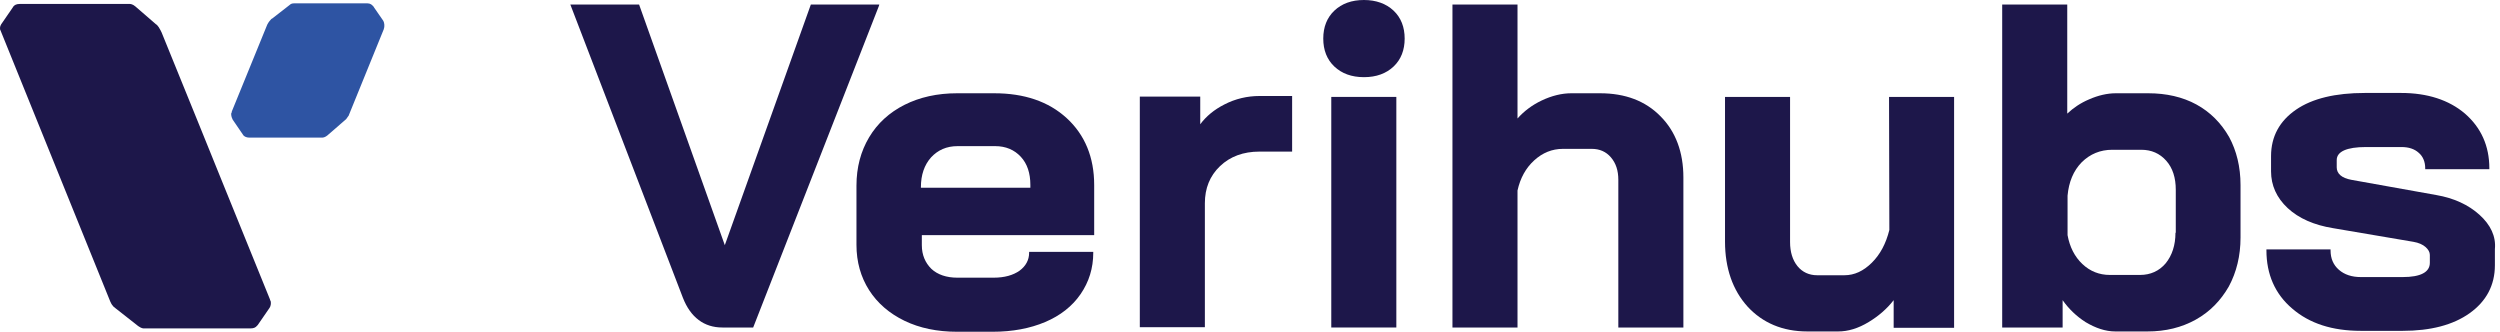 <svg xmlns="http://www.w3.org/2000/svg" width="422" height="56" viewBox="0 0 422 56" fill="none">
<path d="M148.423 0.769H136.869L122.348 41.385L107.88 0.769H96.274L115.27 50.256C116.571 53.59 118.861 55.282 121.932 55.282H127.136L148.371 0.974L148.423 0.769Z" fill="#1D174A"/>
<path d="M180.066 19.949C176.995 17.128 172.884 15.744 167.835 15.744H161.538C158.207 15.744 155.24 16.41 152.69 17.692C150.14 18.974 148.11 20.82 146.705 23.18C145.3 25.538 144.571 28.256 144.571 31.333V41.333C144.571 44.205 145.3 46.769 146.705 48.974C148.11 51.179 150.14 52.923 152.69 54.154C155.24 55.385 158.207 56 161.538 56H167.575C170.906 56 173.873 55.436 176.423 54.359C178.973 53.282 181.003 51.692 182.408 49.641C183.813 47.59 184.542 45.282 184.542 42.667V42.513H173.716V42.667C173.716 43.897 173.144 44.923 172.103 45.692C171.01 46.462 169.553 46.872 167.731 46.872H161.59C159.768 46.872 158.259 46.359 157.218 45.385C156.177 44.359 155.605 43.026 155.605 41.385V39.692H184.698V31.231C184.698 26.564 183.137 22.769 180.066 19.949ZM155.449 31.692V31.59C155.449 29.538 156.021 27.846 157.166 26.564C158.311 25.333 159.768 24.667 161.642 24.667H167.992C169.761 24.667 171.218 25.282 172.311 26.462C173.404 27.641 173.925 29.231 173.925 31.231V31.692H155.449Z" fill="#1D174A"/>
<path d="M206.661 17.641C204.943 18.513 203.59 19.641 202.601 20.974V16.308H192.401V55.231H203.382V34.308C203.382 31.795 204.215 29.692 205.932 28.051C207.65 26.41 209.888 25.59 212.594 25.59H218.111V16.205H212.594C210.564 16.205 208.535 16.667 206.661 17.641Z" fill="#1D174A"/>
<path d="M235.702 16.359H224.72V55.282H235.702V16.359Z" fill="#1D174A"/>
<path d="M230.237 0C228.155 0 226.49 0.615 225.241 1.795C223.992 2.974 223.367 4.564 223.367 6.513C223.367 8.462 223.992 10.051 225.241 11.231C226.49 12.41 228.155 13.026 230.237 13.026C232.319 13.026 233.984 12.41 235.234 11.231C236.483 10.051 237.107 8.462 237.107 6.513C237.107 4.564 236.483 2.974 235.234 1.795C233.984 0.615 232.267 0 230.237 0Z" fill="#1D174A"/>
<path d="M270.104 15.744H265.211C263.65 15.744 261.933 16.154 260.215 16.974C258.602 17.744 257.249 18.769 256.156 20V0.769H245.174V55.282H256.156V32.154C256.624 30.051 257.561 28.359 258.966 27.077C260.371 25.795 261.985 25.128 263.806 25.128H268.698C270 25.128 271.093 25.59 271.925 26.564C272.758 27.538 273.174 28.769 273.174 30.359V55.282H284.156V29.949C284.156 25.692 282.855 22.205 280.304 19.641C277.754 17.026 274.319 15.744 270.104 15.744Z" fill="#1D174A"/>
<path d="M318.922 38.821C318.349 41.128 317.36 42.974 315.955 44.359C314.55 45.744 313.041 46.462 311.323 46.462H306.743C305.39 46.462 304.245 45.949 303.412 44.923C302.58 43.897 302.163 42.513 302.163 40.872V16.359H291.182V40.769C291.182 45.282 292.483 48.974 294.981 51.744C297.531 54.513 300.914 55.949 305.078 55.949H310.282C311.948 55.949 313.665 55.436 315.435 54.359C317.048 53.385 318.505 52.154 319.65 50.667V55.333H329.851V16.359H318.87L318.922 38.821Z" fill="#1D174A"/>
<path d="M370.759 17.641C368.417 16.359 365.658 15.744 362.64 15.744H357.123C355.718 15.744 354.156 16.103 352.647 16.769C351.19 17.385 349.993 18.205 348.952 19.18V0.769H337.97V55.282H348.171V50.667C349.212 52.154 350.513 53.385 352.022 54.359C353.74 55.385 355.405 55.949 357.071 55.949H362.483C365.554 55.949 368.26 55.282 370.655 53.949C373.049 52.615 374.87 50.718 376.223 48.359C377.524 45.949 378.201 43.179 378.201 40.103V31.231C378.201 28.154 377.524 25.436 376.275 23.128C374.922 20.769 373.101 18.923 370.759 17.641ZM367.22 39.282C367.22 41.385 366.647 43.128 365.554 44.462C364.461 45.744 363.004 46.41 361.234 46.41H356.134C354.364 46.41 352.803 45.795 351.502 44.564C350.201 43.333 349.368 41.692 349.004 39.692V33.026C349.212 30.718 349.993 28.82 351.398 27.385C352.803 26 354.521 25.282 356.55 25.282H361.443C363.16 25.282 364.565 25.897 365.658 27.128C366.751 28.359 367.272 30 367.272 32.051V39.282H367.22Z" fill="#1D174A"/>
<path d="M418.536 36.256C416.662 34.564 414.216 33.436 411.25 32.923L396.937 30.359C396.104 30.205 395.48 29.949 395.064 29.59C394.647 29.231 394.439 28.769 394.439 28.256V27.026C394.439 25.59 396.104 24.82 399.383 24.82H405.368C406.566 24.82 407.554 25.128 408.283 25.795C409.012 26.41 409.376 27.333 409.376 28.41V28.564H420.201V28.41C420.201 24.615 418.796 21.538 416.09 19.18C413.383 16.872 409.74 15.692 405.316 15.692H399.175C394.231 15.692 390.327 16.615 387.569 18.513C384.811 20.41 383.353 23.026 383.353 26.359V28.923C383.353 31.282 384.29 33.385 386.164 35.128C388.038 36.872 390.64 38 393.815 38.513L407.398 40.821C408.283 40.974 408.96 41.282 409.428 41.692C409.896 42.103 410.157 42.564 410.157 43.026V44.359C410.157 45.949 408.595 46.769 405.577 46.769H398.499C396.989 46.769 395.74 46.359 394.803 45.538C393.867 44.718 393.398 43.641 393.398 42.256V42.103H382.573V42.256C382.573 46.308 384.03 49.641 386.945 52.103C389.859 54.615 393.71 55.846 398.499 55.846H405.577C410.261 55.846 414.06 54.872 416.87 52.872C419.681 50.872 421.138 48.154 421.138 44.769V42.051C421.346 39.897 420.409 37.949 418.536 36.256Z" fill="#1D174A"/>
<path d="M64.838 4.718C64.786 4.821 64.786 4.923 64.786 4.923L58.905 19.385V19.436C58.697 19.744 58.541 19.949 58.437 20.103L55.366 22.769L55.314 22.82C54.898 23.18 54.533 23.231 54.377 23.231C54.325 23.231 54.325 23.231 54.325 23.231H42.095C41.574 23.231 41.262 23.026 41.106 22.872C41.054 22.82 41.002 22.718 41.002 22.718L39.284 20.205C39.024 19.692 39.024 19.385 39.024 19.18C39.024 19.128 39.024 19.128 39.076 19.077L39.128 18.872C39.128 18.82 39.128 18.82 39.128 18.82L45.113 4.154C45.322 3.744 45.582 3.436 45.738 3.282C45.738 3.282 45.738 3.231 45.79 3.231C45.842 3.179 45.894 3.128 45.946 3.128L48.913 0.821L48.965 0.769C49.225 0.564 49.537 0.564 49.641 0.564C49.693 0.564 49.693 0.564 49.693 0.564H62.028C62.496 0.564 62.809 0.821 62.965 1.026C63.017 1.077 63.017 1.077 63.069 1.128C63.121 1.179 63.121 1.231 63.121 1.231L64.682 3.487C64.942 3.949 64.891 4.462 64.838 4.718Z" fill="#2E54A3"/>
<path d="M45.478 52L43.5 54.872C43.5 54.872 43.5 54.872 43.448 54.923L43.344 55.026C43.188 55.231 42.876 55.436 42.303 55.436H24.295C24.295 55.436 24.295 55.436 24.243 55.436C24.139 55.436 23.827 55.385 23.463 55.128C23.411 55.077 23.359 55.077 23.307 55.026L19.195 51.795C19.039 51.641 18.831 51.385 18.675 51.026C18.675 51.026 18.675 50.974 18.622 50.923L0.147 5.282C0.147 5.282 0.147 5.282 0.147 5.231L0.042 5.077C-0.01 4.872 -0.062 4.513 0.199 4.103L2.176 1.231C2.176 1.179 2.228 1.128 2.28 1.077C2.437 0.872 2.749 0.667 3.321 0.667H21.849C21.849 0.667 21.849 0.667 21.901 0.667C22.058 0.667 22.422 0.718 22.838 1.077L26.273 4.051C26.273 4.051 26.325 4.103 26.481 4.205L26.533 4.256C26.689 4.41 26.898 4.718 27.106 5.128C27.158 5.179 27.158 5.282 27.21 5.333C27.21 5.333 27.21 5.385 27.262 5.436L33.663 21.18L37.151 29.795L45.582 50.564C45.582 50.564 45.582 50.564 45.582 50.615C45.582 50.667 45.634 50.718 45.686 50.821C45.738 51.077 45.79 51.538 45.478 52Z" fill="#1D174A"/>
</svg>